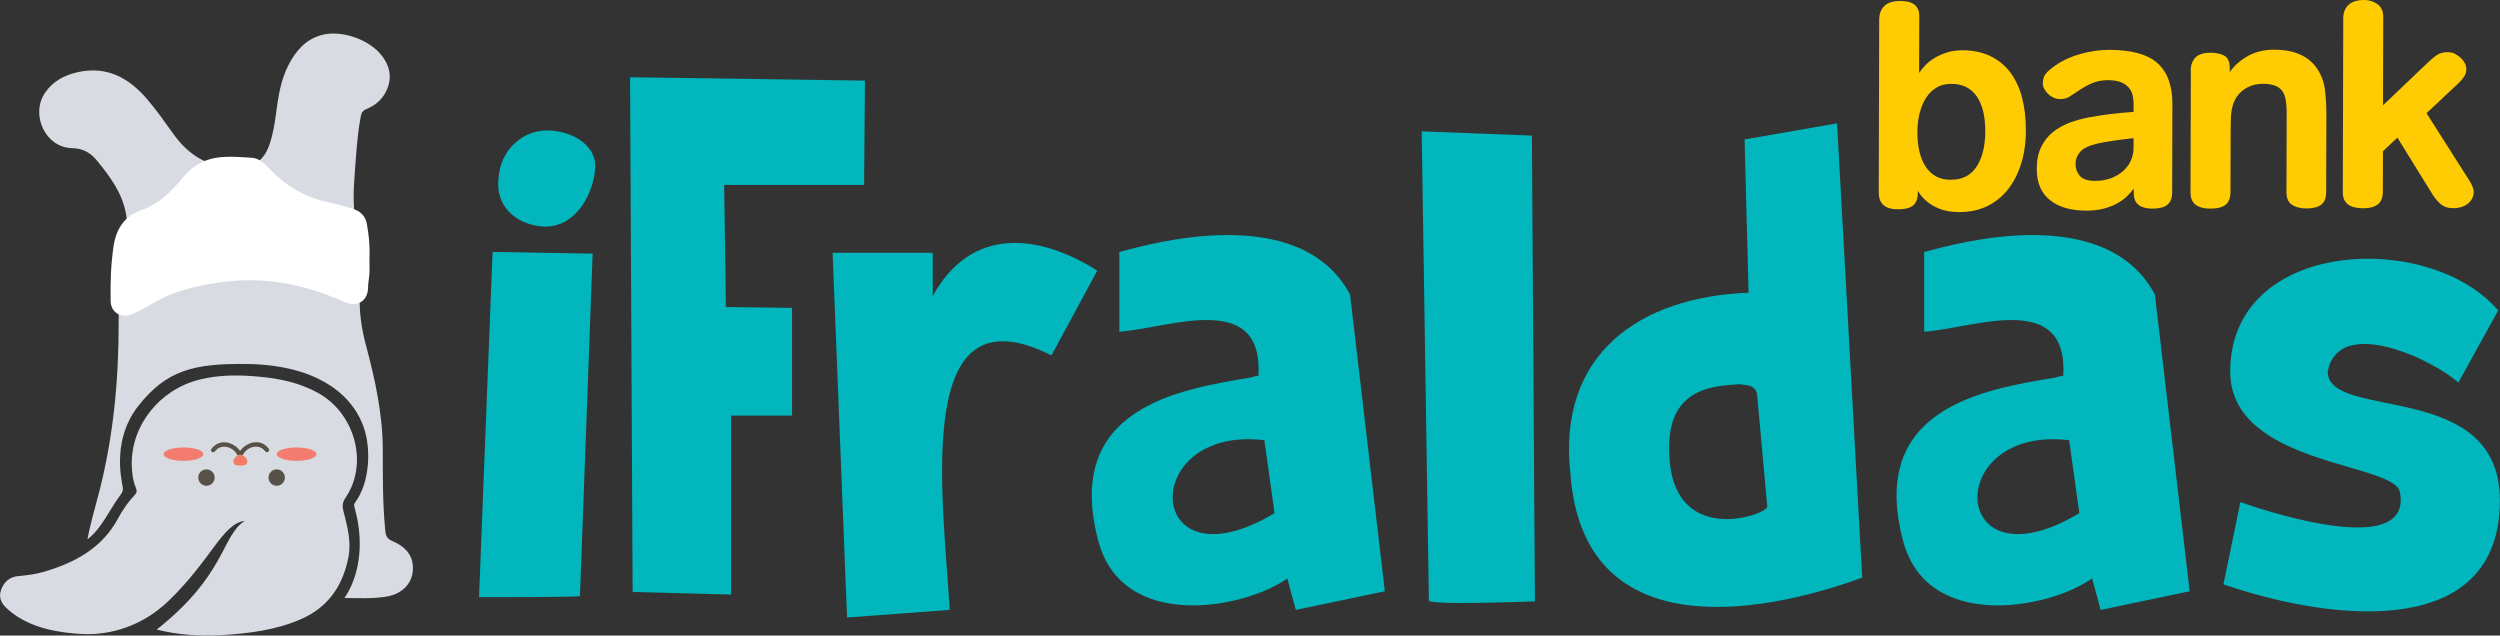 <svg xmlns="http://www.w3.org/2000/svg" id="Layer_1" viewBox="0 0 448.41 113.99"><rect x="0" y="0" width="448.41" height="113.99" fill="#333333" stroke="none"/><defs><style>.cls-1{fill:#f47b70;}.cls-2{fill:#01b6bc;}.cls-3{fill:#ffcb02;}.cls-4,.cls-5{fill:#575148;}.cls-5,.cls-6,.cls-7,.cls-8{fill-rule:evenodd;}.cls-6{fill:#d8dbe1;}.cls-7{fill:#f27d64;}.cls-8{fill:#fff;}</style></defs><g><path class="cls-3" d="M337.08,3.35c0-.91,.3-1.67,.9-2.27,.59-.6,1.54-.9,2.84-.9,.42,0,.84,.03,1.26,.1,.42,.07,.79,.21,1.12,.42,.32,.21,.58,.49,.77,.84,.19,.35,.29,.81,.28,1.37l-.03,10.18c.27-.42,.63-.88,1.1-1.37,.46-.49,1.02-.93,1.67-1.32,.65-.39,1.39-.72,2.21-.98,.82-.27,1.75-.4,2.79-.4,1.88,0,3.53,.34,4.96,1.02,1.43,.68,2.63,1.65,3.58,2.89,.95,1.25,1.67,2.76,2.14,4.53,.47,1.78,.71,3.75,.7,5.94,0,2.18-.29,4.17-.85,5.96-.56,1.8-1.35,3.34-2.37,4.62-1.02,1.29-2.26,2.28-3.71,2.99-1.46,.71-3.1,1.06-4.94,1.07-1.42,0-2.6-.19-3.56-.57-.96-.38-1.72-.82-2.29-1.31-.69-.56-1.24-1.21-1.66-1.95v.32c0,1.09-.28,1.87-.84,2.32-.56,.46-1.47,.69-2.73,.69-2.3,0-3.44-1-3.44-3l.08-31.19Zm12.84,28.89c2.07,0,3.61-.8,4.63-2.38,1.02-1.58,1.53-3.7,1.54-6.34,0-2.64-.5-4.71-1.53-6.22-1.03-1.51-2.56-2.26-4.59-2.26-1,0-1.87,.22-2.62,.67-.75,.44-1.37,1.05-1.87,1.82-.5,.78-.89,1.69-1.16,2.75-.27,1.06-.41,2.18-.41,3.38,0,2.67,.5,4.77,1.53,6.3,1.03,1.53,2.52,2.29,4.47,2.29Z"></path><path class="cls-3" d="M382.71,33.86c-.38,.49-.82,.97-1.3,1.43-.48,.46-1.06,.87-1.75,1.24-.69,.37-1.48,.67-2.36,.9-.88,.23-1.92,.35-3.1,.35-2.76,0-4.93-.62-6.51-1.89-1.59-1.26-2.38-3.14-2.37-5.64,0-1.51,.27-2.81,.79-3.88,.52-1.07,1.22-1.96,2.1-2.67,.88-.71,1.89-1.27,3.02-1.7,1.13-.42,2.31-.74,3.53-.96,1.34-.25,2.61-.45,3.79-.59,1.19-.14,2.57-.27,4.14-.38v-1.37c0-.53-.05-1.05-.16-1.56-.11-.51-.34-.98-.69-1.4-.34-.42-.82-.75-1.43-1-.61-.24-1.4-.37-2.35-.36-1,0-1.92,.18-2.79,.53-.86,.35-1.85,.92-2.96,1.7-.42,.28-.83,.55-1.24,.79-.4,.25-.93,.37-1.58,.37-.38,0-.76-.08-1.12-.24-.36-.16-.69-.37-.97-.63-.29-.26-.53-.57-.71-.92-.19-.35-.29-.7-.28-1.05,0-.67,.17-1.22,.49-1.66,.33-.44,.93-.96,1.81-1.56,1.34-.92,2.87-1.61,4.57-2.07,1.7-.46,3.36-.69,4.97-.7,4.02,0,6.93,.79,8.72,2.38,1.79,1.6,2.69,4.05,2.68,7.36l-.04,15.83c0,1.02-.29,1.76-.87,2.22s-1.48,.69-2.7,.69c-1.03,0-1.85-.22-2.44-.65-.59-.44-.89-1.19-.88-2.24v-.69Zm-.03-9.08c-1.34,.14-2.61,.31-3.79,.48-1.19,.18-2.07,.34-2.64,.48-1.53,.36-2.58,.85-3.13,1.48s-.84,1.37-.84,2.22c0,.81,.25,1.51,.77,2.11,.51,.6,1.44,.89,2.78,.89,1.03,0,1.97-.16,2.81-.48,.84-.32,1.56-.74,2.16-1.27,.59-.53,1.06-1.15,1.38-1.85s.49-1.46,.5-2.27v-1.79Z"></path><path class="cls-3" d="M392.93,12.68c0-.95,.27-1.72,.81-2.32,.54-.6,1.46-.9,2.76-.9,.92,0,1.72,.16,2.41,.5,.69,.33,1.03,1.11,1.03,2.35v.63c.73-1.09,1.77-2.04,3.14-2.83,1.36-.79,2.96-1.19,4.8-1.2,3.52,0,6.07,1.08,7.63,3.26,.84,1.19,1.34,2.54,1.51,4.03,.17,1.5,.25,2.89,.25,4.19l-.04,14.09c0,1.02-.29,1.76-.87,2.22-.58,.46-1.48,.69-2.7,.69-1.03,0-1.89-.22-2.55-.65-.67-.44-1-1.19-1-2.24l.04-14.2c0-1.51-.15-2.64-.45-3.38-.3-.7-.78-1.19-1.43-1.47-.65-.28-1.42-.42-2.3-.42-.92,0-1.71,.15-2.38,.43-.67,.28-1.23,.64-1.67,1.06-.44,.42-.79,.88-1.04,1.37-.25,.49-.41,.95-.49,1.37-.16,.63-.24,1.35-.26,2.16-.02,.81-.03,1.5-.03,2.06l-.03,10.87c0,1.09-.28,1.87-.84,2.35-.56,.48-1.5,.72-2.84,.72-1.07,0-1.92-.23-2.55-.68-.63-.46-.94-1.21-.94-2.27l.06-21.79Z"></path><path class="cls-3" d="M420.29,3.33c0-1.02,.31-1.83,.92-2.43C421.83,.3,422.77,0,424.03,0c.88,0,1.67,.24,2.38,.73,.71,.49,1.06,1.25,1.06,2.27l-.04,15.88,7.83-7.46c.69-.67,1.29-1.18,1.81-1.53,.52-.35,1.16-.53,1.92-.53,.54,0,1.01,.11,1.43,.34,.42,.23,.78,.5,1.09,.82,.27,.28,.48,.57,.63,.87,.15,.3,.23,.68,.23,1.13,0,.39-.12,.77-.35,1.14-.23,.37-.54,.75-.92,1.14l-5.87,5.5,7.78,12.23c.19,.32,.35,.64,.49,.98,.13,.33,.2,.64,.2,.92,0,.81-.34,1.5-1.01,2.06-.67,.56-1.56,.85-2.67,.85-.96,0-1.73-.26-2.32-.79-.59-.53-1.16-1.25-1.69-2.16l-6-9.7-2.59,2.43-.02,7.28c0,1.06-.31,1.81-.92,2.27-.61,.46-1.48,.69-2.59,.69-2.45,0-3.67-.94-3.67-2.84l.08-31.19Z"></path></g><path class="cls-2" d="M254.99,23.56l19.78,.76,.54,83.54c-.61,0-18.87,.76-19.02-.15l-1.29-84.15Z"></path><g><g><path class="cls-6" d="M.19,105.8c.52-1.44,1.55-2.34,3.1-2.47,1.56-.14,3.12-.34,4.62-.78,5.58-1.65,10.47-4.27,13.33-9.68,.8-1.5,1.78-2.88,2.95-4.11,.37-.39,.4-.73,.2-1.22-.57-1.35-.74-2.79-.76-4.23-.11-7.02,5-13.41,12.06-15.2,3.7-.94,7.42-.89,11.18-.51,3.56,.35,6.99,1.12,10.15,2.86,6.68,3.68,9.11,12.71,4.97,18.79-.55,.81-.62,1.49-.4,2.38,.68,2.71,1.46,5.41,.91,8.27-.98,5.12-3.6,8.99-8.46,11.13-4.6,2.02-9.52,2.6-14.46,2.9-3.66,.22-7.91-.09-11.47-1.01,12.49-9.86,11.61-16.88,15.8-19.49-3.93,.41-5.94,6.82-13.54,14.22-2.3,2.25-6.67,5.55-13.23,6.05-2.32,.12-4.71-.08-7.06-.51-3.29-.61-6.35-1.76-8.87-4.08-1.01-.93-1.49-1.99-1.01-3.31Z"></path><path class="cls-6" d="M63.67,91.3c-.16-.45-.26-.79,.07-1.24,2.35-3.23,2.77-8.39,1.86-12.16-1.59-6.6-8.15-12.41-21.21-12.61-9.75-.15-14.58,1.18-19.58,7.52-4.59,5.81-3.14,12.7-2.8,14.55,.08,.42,.03,.83-.28,1.25-1.71,2.29-2.26,3.68-3.96,5.98-.57,.77-1.27,1.51-2.08,2.15,.53-2.91,1.4-5.75,2.13-8.61,2.53-9.91,3.48-20.01,3.46-30.21,0-4.09,.33-8.15,.92-12.2,.35-2.41,.85-4.85,.41-7.31-.65-3.72-2.81-6.65-5.12-9.49-1.19-1.47-2.48-2.3-4.61-2.35-4.77-.13-7.48-6.05-4.77-9.98,1.43-2.07,3.53-3.14,5.9-3.66,5.15-1.12,9.07,1.02,12.33,4.8,1.74,2.01,3.25,4.2,4.8,6.36,2.81,3.91,6.56,6.08,11.44,6.02,3.02-.04,4.79-1.38,5.77-4.23,.62-1.79,.91-3.64,1.16-5.5,.39-3,.83-5.99,2.24-8.73,1.28-2.48,3.01-4.52,5.79-5.33,3.6-1.06,8.79,.75,11.03,3.77,1.5,2.02,1.78,4.17,.61,6.44-.75,1.45-1.96,2.41-3.43,3.02-.7,.29-.93,.68-1.06,1.42-.43,2.33-.66,4.69-.83,7.05-.25,3.46-.65,6.95-.26,10.41,.55,4.88,1.1,9.74,.93,14.66-.11,3,.34,5.95,1.11,8.84,1.65,6.17,3.01,12.37,3.02,18.8,0,4.82-.03,9.65,.45,14.46,.1,.98,.34,1.46,1.3,1.87,1.95,.83,3.51,2.18,3.65,4.51,.17,2.88-1.8,5-4.86,5.46-2.47,.37-4.94,.26-7.41,.22,2.36-3.43,3.73-9.15,1.88-15.94Z"></path></g><g id="marca"><path class="cls-8" d="M66.27,46.02c.09-1.86-.11-3.84-.46-5.82-.25-1.42-1.1-2.27-2.37-2.69-1.51-.49-3.05-.91-4.6-1.24-3.99-.86-7.36-2.79-10.21-5.7-.98-1-1.97-2.19-3.51-2.28-3.49-.2-7.04-.64-10.18,1.53-.89,.61-1.59,1.4-2.28,2.21-2.02,2.39-4.18,4.58-7.26,5.63-3.08,1.05-4.58,3.44-5.03,6.5-.49,3.27-.59,6.58-.52,9.89,.05,1.98,1.89,3.1,3.73,2.35,2.54-1.03,4.74-2.74,7.32-3.7,3.18-1.19,6.49-1.83,9.86-2.21,5.96-.67,11.7,.19,17.31,2.18,1.27,.45,2.51,.98,3.74,1.52,2.25,.99,4.19-.19,4.21-2.64,0-.91,.22-1.78,.25-2.67,.03-.9,0-1.8,0-2.84Z"></path><g><g id="_tITDa"><g><path class="cls-5" d="M45.19,79.4c-.67,.2-1.27,.53-1.76,1.04-.13,.14-.24,.28-.37,.44-.51-.72-1.19-1.19-2.03-1.44-.89-.22-1.73-.12-2.48,.44-.24,.18-.44,.38-.62,.62-.13,.17-.11,.37,.05,.52,.14,.13,.35,.14,.51,0,.03-.02,.06-.05,.08-.08,.63-.85,1.67-1.02,2.65-.6,.63,.28,1.1,.74,1.4,1.36,.06,.05,.12,0,.18-.02,.19-.09,.38-.12,.57-.03,.05,.02,.11,.04,.16,0,.5-1.03,1.57-1.64,2.67-1.52,.52,.06,.95,.31,1.29,.72,.06,.07,.12,.15,.2,.2,.16,.09,.35,.06,.48-.08,.13-.15,.15-.33,.04-.48-.65-.86-1.51-1.27-2.59-1.16-.14,.01-.28,.04-.42,.06Z"></path><path class="cls-7" d="M43.53,81.65c-.31-.18-.62-.12-.92,.04-.14,.12-.29,.23-.42,.37-.2,.21-.34,.46-.32,.76,.02,.3,.17,.52,.46,.6,.51,.14,1.04,.14,1.55,0,.4-.11,.58-.54,.41-.96-.11-.29-.33-.49-.57-.67-.07-.05-.15-.08-.2-.15Z"></path></g></g><g><path class="cls-4" d="M48.16,85.66c0,.81,.66,1.47,1.47,1.47s1.47-.66,1.47-1.47-.66-1.47-1.47-1.47-1.47,.66-1.47,1.47Z"></path><path class="cls-4" d="M35.56,85.66c0,.81,.66,1.47,1.47,1.47s1.47-.66,1.47-1.47-.66-1.47-1.47-1.47-1.47,.66-1.47,1.47Z"></path><path class="cls-1" d="M49.63,81.46c0,.66,1.6,1.2,3.57,1.2s3.57-.54,3.57-1.2-1.6-1.2-3.57-1.2-3.57,.54-3.57,1.2Z"></path><path class="cls-1" d="M29.34,81.46c0,.66,1.6,1.2,3.57,1.2s3.57-.54,3.57-1.2-1.6-1.2-3.57-1.2-3.57,.54-3.57,1.2Z"></path></g></g></g></g><path class="cls-2" d="M88.35,45.19l17.95,.3-2.28,61.46c-2.59,.16-14.6,.16-17.19,.16h-.91l2.43-61.92Zm10.65-21.76c3.95,.31,8.06,2.74,7.76,6.85-.46,5.17-3.96,10.8-9.58,10.34-4.87-.46-8.37-3.8-7.76-8.67,.3-5.02,4.41-8.98,9.58-8.52Z"></path><path class="cls-2" d="M113,13.85l42.14,.61-.15,18.71h-25.1l.31,21.9,11.87,.15v19.32h-10.95v32.1l-17.65-.46-.46-92.34Z"></path><path class="cls-2" d="M149.35,45.34h17.95v7.76c6.85-12.48,18.86-11.26,29.51-4.56l-8.22,15.21c-24.95-12.63-19.47,24.8-18.25,45.64l-18.41,1.37-2.59-65.41Z"></path><path class="cls-2" d="M230.89,103.76c-7.76,5.48-29.66,9.59-33.92-6.84-6.24-23.73,14.45-27.08,27.38-29.21,.46-.15,.91-.3,1.37-.3,.91-15.52-16.13-8.52-24.95-7.91v-14.3c5.63-1.52,32.41-9.13,41.38,7.61l6.24,53.24-15.97,3.35-1.52-5.63Zm-4.11-24.8c-22.82-2.74-21.6,27.08,1.83,13.08l-1.83-13.08Z"></path><path class="cls-2" d="M313.63,52.49l-.71-27.48,16.58-2.89,4.51,81.49c-19.17,7-50.05,11.86-52.33-18.56-2.43-21.6,12.47-31.8,31.95-32.55Zm3.35,38.34l-1.82-20.08c-.31-1.83-2.13-1.67-3.2-1.83-5.33,.31-13.69,.91-12.47,13.85,1.37,15.36,17.8,9.43,17.49,8.06Z"></path><path class="cls-2" d="M375.24,103.76c-7.76,5.48-29.67,9.59-33.92-6.84-6.24-23.73,14.45-27.08,27.39-29.21,.46-.15,.91-.3,1.37-.3,.91-15.52-16.13-8.52-24.95-7.91v-14.3c5.63-1.52,32.41-9.13,41.38,7.61l6.24,53.24-15.97,3.35-1.52-5.63Zm-4.11-24.8c-22.82-2.74-21.6,27.08,1.83,13.08l-1.83-13.08Z"></path><path class="cls-2" d="M401.85,90.07c6.54,2.28,30.88,9.89,28.6-1.83-1.06-5.32-30.43-4.72-30.43-21.6,0-23.88,35.75-25.4,48.07-10.95l-7.15,12.93c-4.56-4.11-21.45-12.17-23.43-1.98,0,8.98,30.88,1.22,30.88,23.12,0,24.49-28.6,22.21-49.59,15.06l3.04-14.75Z"></path></svg>